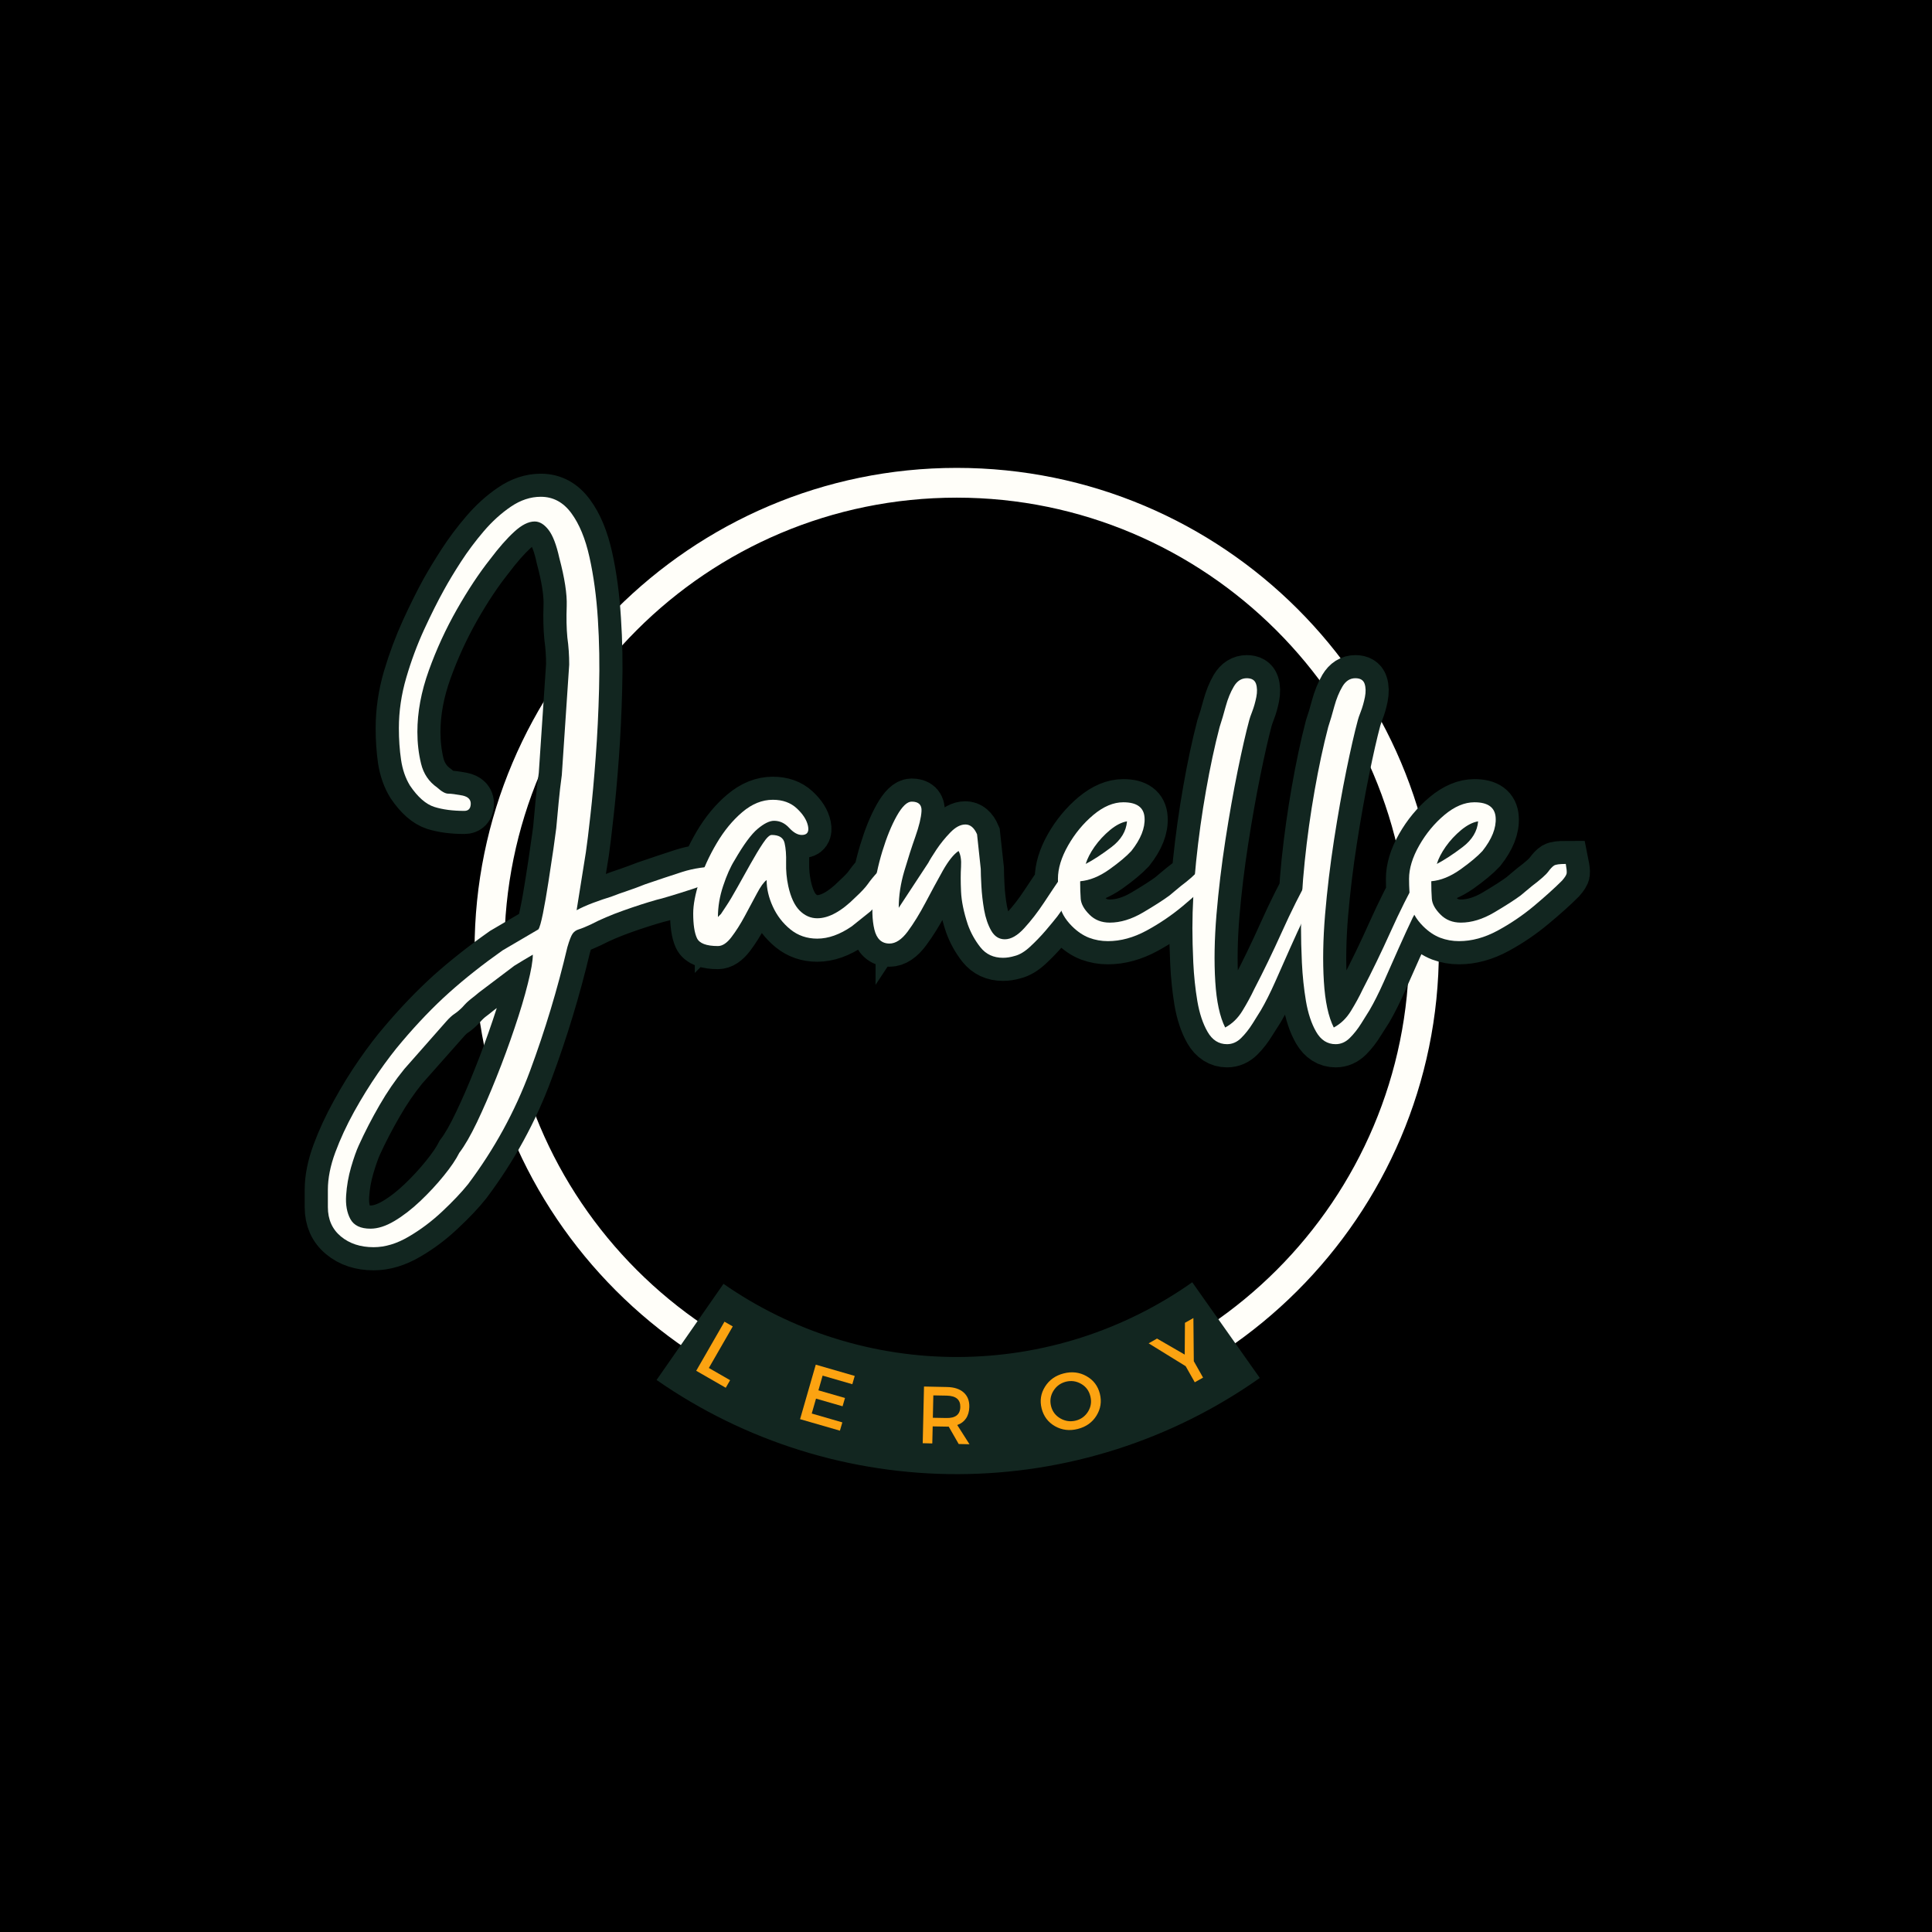 <svg xmlns="http://www.w3.org/2000/svg" xmlns:xlink="http://www.w3.org/1999/xlink" width="500" zoomAndPan="magnify" viewBox="0 0 375 375" height="500" preserveAspectRatio="xMidYMid meet" version="1.0"><defs><g/><clipPath id="1384012286"><path d="M 92.113 90.816 L 279.613 90.816 L 279.613 278 L 92.113 278 Z M 92.113 90.816 " clip-rule="nonzero"/></clipPath></defs><rect x="-37.5" width="450" fill="#ffffff" y="-37.5" height="450" fill-opacity="1"/><rect x="-37.5" width="450" fill="#000000" y="-37.5" height="450" fill-opacity="1"/><g clip-path="url(#1384012286)"><path fill="#fffef9" d="M 185.699 277.988 C 133.996 277.988 92.113 235.816 92.113 184.402 C 92.113 132.988 133.996 90.816 185.699 90.816 C 237.402 90.816 279.285 132.699 279.285 184.402 C 279.285 236.105 237.113 277.988 185.699 277.988 Z M 185.699 96.594 C 137.176 96.594 97.891 135.875 97.891 184.402 C 97.891 232.93 137.176 272.211 185.699 272.211 C 234.227 272.211 273.508 232.93 273.508 184.402 C 273.508 135.875 233.938 96.594 185.699 96.594 Z M 185.699 96.594 " fill-opacity="1" fill-rule="nonzero"/></g><path stroke-linecap="butt" transform="matrix(1.466, 0, 0, 1.466, 69.324, 91.156)" fill="none" stroke-linejoin="miter" d="M 1.764 100.493 C 2.747 100.493 3.81 100.155 4.956 99.478 C 6.099 98.798 7.243 97.914 8.386 96.824 C 9.531 95.734 10.56 94.615 11.479 93.472 C 12.409 92.329 13.094 91.324 13.534 90.461 C 14.237 89.528 15.01 88.18 15.847 86.411 C 16.699 84.641 17.557 82.667 18.421 80.484 C 19.297 78.305 20.102 76.122 20.835 73.943 C 21.578 71.76 22.164 69.799 22.591 68.057 C 23.028 66.314 23.249 65.038 23.249 64.228 C 22.876 64.441 22.484 64.673 22.071 64.926 C 21.658 65.166 21.234 65.419 20.795 65.683 L 16.148 69.213 C 15.761 69.533 15.388 69.826 15.028 70.092 C 14.685 70.372 14.317 70.729 13.933 71.169 C 13.56 71.555 13.209 71.854 12.875 72.067 C 12.556 72.28 12.204 72.605 11.818 73.045 L 6.251 79.328 C 5.055 80.804 3.957 82.414 2.96 84.156 C 1.951 85.899 1.031 87.668 0.208 89.461 C -0.112 90.181 -0.45 91.151 -0.81 92.374 C -1.17 93.6 -1.388 94.836 -1.468 96.086 C -1.548 97.335 -1.356 98.38 -0.89 99.217 C -0.424 100.069 0.461 100.493 1.764 100.493 Z M 5.513 34.245 C 5.513 32.01 5.838 29.777 6.491 27.541 C 7.157 25.308 7.949 23.185 8.865 21.178 C 9.795 19.156 10.667 17.408 11.479 15.932 C 12.089 14.842 12.841 13.603 13.733 12.22 C 14.637 10.824 15.647 9.475 16.766 8.172 C 17.882 6.867 19.079 5.785 20.355 4.919 C 21.631 4.042 22.956 3.602 24.325 3.602 C 25.948 3.602 27.291 4.327 28.354 5.777 C 29.42 7.213 30.225 9.156 30.768 11.602 C 31.315 14.05 31.68 16.776 31.866 19.782 C 32.066 22.774 32.119 25.852 32.026 29.018 C 31.946 32.17 31.8 35.189 31.586 38.075 C 31.373 40.96 31.141 43.508 30.888 45.714 C 30.648 47.923 30.449 49.572 30.291 50.662 L 29.052 58.342 C 29.652 58.008 30.382 57.683 31.248 57.364 C 32.125 57.033 32.916 56.759 33.622 56.546 C 34.339 56.268 35.064 56.007 35.796 55.77 C 36.527 55.517 37.305 55.229 38.131 54.912 C 39.873 54.313 41.501 53.766 43.018 53.276 C 44.547 52.783 46.236 52.538 48.086 52.538 C 48.203 52.804 48.291 53.01 48.344 53.156 C 48.397 53.289 48.424 53.489 48.424 53.753 C 48.424 53.926 48.024 54.179 47.228 54.512 C 46.442 54.832 45.504 55.171 44.414 55.53 C 43.324 55.874 42.325 56.189 41.421 56.468 C 40.531 56.732 39.951 56.892 39.687 56.945 C 38.317 57.332 36.828 57.811 35.218 58.381 C 33.622 58.954 32.191 59.565 30.928 60.217 C 30.225 60.55 29.692 60.769 29.332 60.876 C 28.986 60.982 28.714 61.174 28.514 61.454 C 28.328 61.72 28.101 62.32 27.837 63.25 C 26.521 68.795 24.864 74.249 22.87 79.608 C 20.888 84.98 18.154 89.981 14.671 94.61 C 13.805 95.699 12.676 96.896 11.279 98.199 C 9.896 99.518 8.412 100.634 6.83 101.551 C 5.247 102.483 3.699 102.947 2.182 102.947 C 0.426 102.947 -1.023 102.47 -2.166 101.511 C -3.309 100.568 -3.882 99.278 -3.882 97.642 L -3.882 95.348 C -3.882 93.831 -3.549 92.182 -2.886 90.399 C -2.233 88.63 -1.401 86.837 -0.392 85.014 C 0.608 83.192 1.663 81.476 2.782 79.866 C 3.898 78.257 4.948 76.882 5.932 75.739 C 8.007 73.29 10.088 71.124 12.177 69.234 C 14.277 67.359 16.638 65.496 19.257 63.649 L 23.987 60.876 C 24.147 60.649 24.347 59.938 24.584 58.741 C 24.837 57.545 25.085 56.162 25.322 54.592 C 25.575 53.01 25.796 51.552 25.98 50.222 C 26.18 48.879 26.308 47.963 26.361 47.47 C 26.468 46.38 26.574 45.237 26.678 44.038 C 26.785 42.841 26.926 41.645 27.099 40.449 L 28.077 25.825 C 28.077 24.562 27.997 23.358 27.837 22.215 C 27.717 21.018 27.683 19.635 27.736 18.066 C 27.803 16.483 27.478 14.354 26.758 11.682 C 26.388 9.939 25.913 8.703 25.343 7.972 C 24.77 7.226 24.16 6.853 23.507 6.853 C 22.684 6.853 21.778 7.306 20.795 8.212 C 19.825 9.116 18.767 10.325 17.624 11.841 C 16.148 13.691 14.671 15.91 13.195 18.506 C 11.732 21.098 10.493 23.798 9.483 26.603 C 8.474 29.396 7.967 32.103 7.967 34.722 C 7.967 36.199 8.127 37.603 8.447 38.933 C 8.78 40.262 9.491 41.312 10.581 42.085 C 11.178 42.628 11.671 42.903 12.057 42.903 C 12.444 42.903 13.067 42.983 13.933 43.143 C 14.703 43.3 15.076 43.681 15.05 44.278 C 15.023 44.877 14.735 45.176 14.192 45.176 C 12.662 45.176 11.338 45.002 10.222 44.656 C 9.105 44.299 8.029 43.353 6.989 41.824 C 6.393 40.854 5.993 39.716 5.793 38.413 C 5.606 37.097 5.513 35.708 5.513 34.245 Z M 44.494 58.741 C 44.494 57.598 44.768 56.181 45.312 54.491 C 45.858 52.804 46.615 51.128 47.587 49.466 C 48.571 47.803 49.7 46.433 50.979 45.357 C 52.269 44.264 53.617 43.721 55.027 43.721 C 56.343 43.721 57.409 44.099 58.219 44.856 C 59.045 45.615 59.535 46.393 59.695 47.19 C 59.855 47.976 59.583 48.368 58.877 48.368 C 58.334 48.368 57.774 48.056 57.201 47.43 C 56.631 46.806 55.965 46.492 55.208 46.492 C 54.609 46.492 53.884 46.846 53.034 47.55 C 52.194 48.256 51.171 49.644 49.962 51.72 C 49.415 52.597 48.909 53.726 48.445 55.109 C 47.992 56.495 47.766 57.87 47.766 59.239 C 47.872 59.133 47.912 59.093 47.886 59.12 C 47.859 59.146 47.952 59.048 48.166 58.821 L 48.824 57.843 C 49.263 57.193 49.767 56.348 50.34 55.309 C 50.913 54.273 51.496 53.228 52.096 52.178 C 52.693 51.115 53.239 50.217 53.732 49.484 C 54.222 48.741 54.603 48.368 54.867 48.368 C 55.853 48.368 56.423 48.728 56.583 49.444 C 56.743 50.151 56.81 51.022 56.783 52.058 C 56.756 53.082 56.858 54.113 57.081 55.149 C 57.401 56.626 57.899 57.705 58.579 58.381 C 59.269 59.061 60.047 59.399 60.913 59.399 C 62.443 59.399 64.132 58.475 65.978 56.626 C 66.751 55.922 67.297 55.336 67.615 54.872 C 67.948 54.406 68.387 53.873 68.931 53.276 C 69.304 52.73 69.789 52.458 70.388 52.458 C 70.988 52.458 71.246 52.962 71.166 53.974 C 71.087 54.971 70.015 56.482 67.956 58.501 L 65.502 60.457 C 63.919 61.547 62.389 62.093 60.913 62.093 C 59.557 62.093 58.374 61.688 57.361 60.876 C 56.351 60.052 55.573 59.04 55.027 57.843 C 54.483 56.647 54.209 55.477 54.209 54.331 C 53.839 54.611 53.404 55.216 52.914 56.149 C 52.421 57.065 51.888 58.056 51.318 59.12 C 50.745 60.185 50.161 61.107 49.562 61.893 C 48.962 62.677 48.365 63.071 47.766 63.071 C 46.236 63.071 45.306 62.717 44.973 62.013 C 44.654 61.307 44.494 60.217 44.494 58.741 Z M 70.482 62.751 C 69.445 62.751 68.774 62.125 68.467 60.876 C 68.177 59.626 68.137 58.062 68.347 56.189 C 68.574 54.299 68.973 52.418 69.546 50.542 C 70.117 48.653 70.756 47.084 71.46 45.834 C 72.166 44.584 72.816 43.958 73.415 43.958 C 74.345 43.958 74.785 44.384 74.732 45.237 C 74.678 46.074 74.407 47.19 73.914 48.586 C 73.421 49.969 72.93 51.493 72.437 53.156 C 71.945 54.819 71.699 56.434 71.699 58.003 L 75.63 52.04 C 75.79 51.72 76.141 51.155 76.688 50.342 C 77.231 49.519 77.844 48.754 78.523 48.048 C 79.2 47.331 79.866 46.972 80.517 46.972 C 81.183 46.972 81.7 47.411 82.073 48.288 L 82.571 52.855 C 82.571 53.348 82.598 54.113 82.651 55.149 C 82.704 56.189 82.824 57.238 83.011 58.302 C 83.21 59.367 83.522 60.276 83.949 61.035 C 84.388 61.792 84.993 62.173 85.763 62.173 C 86.576 62.173 87.426 61.688 88.316 60.716 C 89.222 59.732 90.093 58.603 90.93 57.324 C 91.783 56.034 92.547 54.904 93.224 53.934 C 93.917 52.948 94.447 52.458 94.82 52.458 C 95.644 52.458 96.03 52.77 95.977 53.396 C 95.923 54.02 95.652 54.744 95.159 55.57 C 94.668 56.38 94.162 57.14 93.642 57.843 C 93.126 58.549 92.811 58.986 92.704 59.16 C 92.321 59.653 91.801 60.276 91.151 61.035 C 90.498 61.792 89.813 62.504 89.094 63.17 C 88.39 63.823 87.711 64.228 87.061 64.388 C 86.515 64.547 85.995 64.627 85.505 64.627 C 84.255 64.627 83.264 64.166 82.531 63.25 C 81.801 62.32 81.241 61.307 80.855 60.217 C 80.311 58.581 80.013 57.126 79.96 55.847 C 79.906 54.571 79.906 53.481 79.96 52.578 C 80.013 51.672 79.898 50.982 79.619 50.502 C 78.968 50.929 78.276 51.8 77.546 53.116 C 76.813 54.419 76.048 55.821 75.251 57.324 C 74.465 58.813 73.674 60.092 72.877 61.155 C 72.091 62.219 71.294 62.751 70.482 62.751 Z M 96.451 52.218 C 97.487 51.672 98.631 50.921 99.88 49.964 C 101.146 49.007 101.831 47.875 101.935 46.572 C 101.231 46.679 100.48 47.057 99.683 47.71 C 98.897 48.363 98.218 49.101 97.647 49.924 C 97.074 50.734 96.677 51.499 96.451 52.218 Z M 92.779 54.174 C 92.779 52.815 93.224 51.347 94.117 49.764 C 95.02 48.181 96.137 46.833 97.466 45.714 C 98.812 44.597 100.133 44.038 101.436 44.038 C 103.232 44.038 104.17 44.723 104.25 46.095 C 104.344 47.451 103.765 48.919 102.516 50.502 C 101.849 51.208 100.866 52.026 99.563 52.956 C 98.258 53.873 96.981 54.385 95.731 54.491 C 95.731 55.37 95.758 56.149 95.811 56.825 C 95.865 57.505 96.243 58.195 96.949 58.901 C 97.653 59.618 98.551 59.978 99.643 59.978 C 101.066 59.978 102.534 59.533 104.05 58.643 C 105.58 57.737 106.75 56.985 107.562 56.388 C 107.893 56.109 108.154 55.887 108.34 55.73 C 108.54 55.557 108.772 55.362 109.039 55.149 C 110.182 54.286 110.898 53.646 111.192 53.236 C 111.498 52.823 111.756 52.551 111.97 52.418 C 112.196 52.285 112.716 52.218 113.526 52.218 C 113.646 52.815 113.694 53.223 113.667 53.436 C 113.64 53.646 113.432 53.974 113.046 54.411 C 112.063 55.397 110.819 56.514 109.318 57.763 C 107.829 59.013 106.225 60.105 104.509 61.035 C 102.793 61.965 101.093 62.432 99.403 62.432 C 98.524 62.432 97.693 62.285 96.909 61.992 C 96.123 61.688 95.372 61.174 94.655 60.457 C 93.685 59.487 93.126 58.483 92.979 57.444 C 92.846 56.407 92.779 55.317 92.779 54.174 Z M 110.589 60.716 C 110.589 57.99 110.749 55.051 111.069 51.898 C 111.399 48.733 111.839 45.602 112.385 42.503 C 112.929 39.391 113.528 36.577 114.179 34.064 C 114.458 33.254 114.733 32.343 114.997 31.33 C 115.276 30.321 115.628 29.449 116.054 28.719 C 116.494 27.986 117.072 27.621 117.789 27.621 C 118.442 27.621 118.847 27.866 119.007 28.359 C 119.167 28.839 119.18 29.423 119.047 30.115 C 118.914 30.792 118.735 31.418 118.509 31.991 C 118.295 32.561 118.162 32.953 118.109 33.166 C 117.672 34.802 117.166 37.025 116.593 39.83 C 116.022 42.636 115.476 45.701 114.957 49.026 C 114.44 52.351 114.04 55.65 113.76 58.92 C 113.494 62.179 113.44 65.131 113.6 67.777 C 113.774 70.426 114.213 72.453 114.917 73.863 C 115.849 73.37 116.614 72.632 117.211 71.649 C 117.81 70.676 118.33 69.727 118.767 68.795 C 120.017 66.402 121.242 63.868 122.439 61.195 C 123.635 58.523 124.893 56.015 126.209 53.673 C 126.636 52.81 127.094 52.378 127.584 52.378 C 127.811 52.378 127.992 52.471 128.125 52.658 C 128.256 52.842 128.322 53.05 128.322 53.276 C 128.322 53.436 128.104 53.953 127.664 54.832 C 127.227 55.696 126.774 56.594 126.308 57.523 C 125.858 58.443 125.551 59.04 125.391 59.319 C 124.845 60.463 124.227 61.8 123.537 63.33 C 122.857 64.846 122.194 66.341 121.541 67.817 C 120.888 69.293 120.265 70.545 119.665 71.569 C 119.385 72.008 119.015 72.592 118.549 73.325 C 118.096 74.068 117.597 74.713 117.051 75.259 C 116.507 75.805 115.881 76.077 115.178 76.077 C 114.085 76.077 113.222 75.531 112.582 74.441 C 111.959 73.351 111.506 71.987 111.226 70.351 C 110.962 68.715 110.789 67.025 110.709 65.285 C 110.629 63.543 110.589 62.019 110.589 60.716 Z M 124.968 60.716 C 124.968 57.99 125.127 55.051 125.447 51.898 C 125.78 48.733 126.22 45.602 126.764 42.503 C 127.31 39.391 127.907 36.577 128.559 34.064 C 128.839 33.254 129.111 32.343 129.378 31.33 C 129.657 30.321 130.009 29.449 130.435 28.719 C 130.872 27.986 131.453 27.621 132.17 27.621 C 132.823 27.621 133.228 27.866 133.388 28.359 C 133.548 28.839 133.561 29.423 133.428 30.115 C 133.294 30.792 133.113 31.418 132.889 31.991 C 132.676 32.561 132.543 32.953 132.49 33.166 C 132.05 34.802 131.544 37.025 130.974 39.83 C 130.401 42.636 129.857 45.701 129.338 49.026 C 128.818 52.351 128.421 55.65 128.141 58.92 C 127.875 62.179 127.821 65.131 127.981 67.777 C 128.154 70.426 128.591 72.453 129.298 73.863 C 130.228 73.37 130.992 72.632 131.592 71.649 C 132.191 70.676 132.708 69.727 133.148 68.795 C 134.398 66.402 135.621 63.868 136.817 61.195 C 138.016 58.523 139.271 56.015 140.588 53.673 C 141.014 52.81 141.472 52.378 141.965 52.378 C 142.192 52.378 142.37 52.471 142.503 52.658 C 142.637 52.842 142.703 53.05 142.703 53.276 C 142.703 53.436 142.485 53.953 142.045 54.832 C 141.605 55.696 141.155 56.594 140.689 57.523 C 140.236 58.443 139.929 59.04 139.769 59.319 C 139.226 60.463 138.608 61.8 137.915 63.33 C 137.238 64.846 136.572 66.341 135.922 67.817 C 135.269 69.293 134.643 70.545 134.046 71.569 C 133.766 72.008 133.393 72.592 132.929 73.325 C 132.476 74.068 131.978 74.713 131.432 75.259 C 130.886 75.805 130.262 76.077 129.556 76.077 C 128.466 76.077 127.603 75.531 126.963 74.441 C 126.337 73.351 125.887 71.987 125.607 70.351 C 125.341 68.715 125.167 67.025 125.087 65.285 C 125.008 63.543 124.968 62.019 124.968 60.716 Z M 142.94 52.218 C 143.977 51.672 145.12 50.921 146.37 49.964 C 147.633 49.007 148.318 47.875 148.424 46.572 C 147.721 46.679 146.969 47.057 146.17 47.71 C 145.386 48.363 144.707 49.101 144.137 49.924 C 143.564 50.734 143.164 51.499 142.94 52.218 Z M 139.269 54.174 C 139.269 52.815 139.714 51.347 140.606 49.764 C 141.509 48.181 142.626 46.833 143.956 45.714 C 145.299 44.597 146.623 44.038 147.926 44.038 C 149.722 44.038 150.66 44.723 150.74 46.095 C 150.833 47.451 150.255 48.919 149.002 50.502 C 148.339 51.208 147.356 52.026 146.05 52.956 C 144.747 53.873 143.471 54.385 142.221 54.491 C 142.221 55.37 142.248 56.149 142.301 56.825 C 142.354 57.505 142.733 58.195 143.439 58.901 C 144.142 59.618 145.04 59.978 146.13 59.978 C 147.553 59.978 149.024 59.533 150.54 58.643 C 152.069 57.737 153.239 56.985 154.052 56.388 C 154.382 56.109 154.643 55.887 154.83 55.73 C 155.027 55.557 155.262 55.362 155.528 55.149 C 156.671 54.286 157.388 53.646 157.681 53.236 C 157.987 52.823 158.246 52.551 158.459 52.418 C 158.686 52.285 159.205 52.218 160.015 52.218 C 160.135 52.815 160.18 53.223 160.154 53.436 C 160.127 53.646 159.922 53.974 159.536 54.411 C 158.552 55.397 157.308 56.514 155.805 57.763 C 154.316 59.013 152.714 60.105 150.998 61.035 C 149.282 61.965 147.579 62.432 145.893 62.432 C 145.013 62.432 144.182 62.285 143.399 61.992 C 142.613 61.688 141.861 61.174 141.144 60.457 C 140.172 59.487 139.615 58.483 139.468 57.444 C 139.335 56.407 139.269 55.317 139.269 54.174 Z M 139.269 54.174 " stroke="#122620" stroke-width="6.128" stroke-opacity="1" stroke-miterlimit="4"/><g fill="#fffef9" fill-opacity="1"><g transform="translate(75.623, 189.377)"><g><path d="M -3.719 49.109 C -2.281 49.109 -0.723 48.609 0.953 47.609 C 2.629 46.609 4.305 45.312 5.984 43.719 C 7.66 42.125 9.176 40.488 10.531 38.812 C 11.895 37.133 12.895 35.656 13.531 34.375 C 14.57 33.02 15.711 31.047 16.953 28.453 C 18.191 25.859 19.445 22.961 20.719 19.766 C 22 16.566 23.176 13.367 24.25 10.172 C 25.332 6.984 26.191 4.109 26.828 1.547 C 27.473 -1.004 27.797 -2.879 27.797 -4.078 C 27.234 -3.754 26.648 -3.41 26.047 -3.047 C 25.453 -2.691 24.836 -2.316 24.203 -1.922 L 17.375 3.234 C 16.812 3.711 16.27 4.148 15.75 4.547 C 15.227 4.953 14.691 5.473 14.141 6.109 C 13.578 6.672 13.055 7.109 12.578 7.422 C 12.098 7.742 11.578 8.223 11.016 8.859 L 2.875 18.094 C 1.113 20.25 -0.5 22.602 -1.969 25.156 C -3.445 27.707 -4.785 30.301 -5.984 32.938 C -6.461 33.977 -6.961 35.395 -7.484 37.188 C -8.004 38.988 -8.32 40.805 -8.438 42.641 C -8.562 44.473 -8.285 46.008 -7.609 47.25 C -6.93 48.488 -5.633 49.109 -3.719 49.109 Z M 1.797 -48.031 C 1.797 -51.301 2.273 -54.57 3.234 -57.844 C 4.191 -61.125 5.348 -64.238 6.703 -67.188 C 8.066 -70.145 9.348 -72.703 10.547 -74.859 C 11.422 -76.461 12.516 -78.281 13.828 -80.312 C 15.148 -82.352 16.629 -84.332 18.266 -86.25 C 19.898 -88.164 21.656 -89.758 23.531 -91.031 C 25.414 -92.312 27.352 -92.953 29.344 -92.953 C 31.738 -92.953 33.711 -91.895 35.266 -89.781 C 36.828 -87.664 38.004 -84.812 38.797 -81.219 C 39.598 -77.625 40.141 -73.629 40.422 -69.234 C 40.703 -64.836 40.781 -60.32 40.656 -55.688 C 40.539 -51.062 40.32 -46.629 40 -42.391 C 39.688 -38.16 39.348 -34.43 38.984 -31.203 C 38.629 -27.973 38.332 -25.555 38.094 -23.953 L 36.297 -12.703 C 37.172 -13.18 38.242 -13.66 39.516 -14.141 C 40.797 -14.617 41.957 -15.016 43 -15.328 C 44.039 -15.734 45.098 -16.113 46.172 -16.469 C 47.254 -16.832 48.395 -17.254 49.594 -17.734 C 52.145 -18.609 54.535 -19.406 56.766 -20.125 C 59.004 -20.844 61.484 -21.203 64.203 -21.203 C 64.359 -20.805 64.477 -20.504 64.562 -20.297 C 64.645 -20.098 64.688 -19.801 64.688 -19.406 C 64.688 -19.164 64.102 -18.805 62.938 -18.328 C 61.781 -17.848 60.406 -17.348 58.812 -16.828 C 57.219 -16.305 55.758 -15.848 54.438 -15.453 C 53.125 -15.055 52.266 -14.816 51.859 -14.734 C 49.867 -14.172 47.691 -13.469 45.328 -12.625 C 42.973 -11.789 40.879 -10.895 39.047 -9.938 C 38.004 -9.457 37.223 -9.141 36.703 -8.984 C 36.191 -8.828 35.797 -8.547 35.516 -8.141 C 35.234 -7.742 34.895 -6.867 34.5 -5.516 C 32.582 2.629 30.164 10.633 27.25 18.5 C 24.332 26.363 20.32 33.691 15.219 40.484 C 13.938 42.078 12.273 43.832 10.234 45.75 C 8.203 47.664 6.023 49.301 3.703 50.656 C 1.391 52.02 -0.879 52.703 -3.109 52.703 C -5.672 52.703 -7.789 52.004 -9.469 50.609 C -11.145 49.211 -11.984 47.316 -11.984 44.922 L -11.984 41.562 C -11.984 39.32 -11.504 36.906 -10.547 34.312 C -9.586 31.719 -8.367 29.082 -6.891 26.406 C -5.41 23.738 -3.852 21.223 -2.219 18.859 C -0.582 16.504 0.953 14.488 2.391 12.812 C 5.43 9.219 8.488 6.039 11.562 3.281 C 14.633 0.531 18.086 -2.195 21.922 -4.906 L 28.875 -8.984 C 29.113 -9.305 29.41 -10.344 29.766 -12.094 C 30.117 -13.852 30.473 -15.891 30.828 -18.203 C 31.191 -20.523 31.516 -22.66 31.797 -24.609 C 32.078 -26.566 32.258 -27.906 32.344 -28.625 C 32.5 -30.219 32.656 -31.895 32.812 -33.656 C 32.977 -35.414 33.18 -37.172 33.422 -38.922 L 34.859 -60.375 C 34.859 -62.207 34.738 -63.961 34.5 -65.641 C 34.332 -67.398 34.289 -69.438 34.375 -71.75 C 34.457 -74.062 33.977 -77.176 32.938 -81.094 C 32.375 -83.645 31.676 -85.457 30.844 -86.531 C 30.008 -87.613 29.113 -88.156 28.156 -88.156 C 26.957 -88.156 25.641 -87.492 24.203 -86.172 C 22.766 -84.859 21.207 -83.086 19.531 -80.859 C 17.375 -78.141 15.219 -74.883 13.062 -71.094 C 10.906 -67.301 9.086 -63.348 7.609 -59.234 C 6.129 -55.117 5.391 -51.145 5.391 -47.312 C 5.391 -45.156 5.629 -43.098 6.109 -41.141 C 6.586 -39.18 7.625 -37.645 9.219 -36.531 C 10.102 -35.727 10.82 -35.328 11.375 -35.328 C 11.938 -35.328 12.859 -35.207 14.141 -34.969 C 15.254 -34.727 15.789 -34.172 15.75 -33.297 C 15.707 -32.422 15.289 -31.984 14.5 -31.984 C 12.258 -31.984 10.32 -32.238 8.688 -32.75 C 7.051 -33.27 5.473 -34.648 3.953 -36.891 C 3.078 -38.328 2.5 -40.004 2.219 -41.922 C 1.938 -43.836 1.797 -45.875 1.797 -48.031 Z M 1.797 -48.031 "/></g></g></g><g fill="#fffef9" fill-opacity="1"><g transform="translate(134.552, 189.377)"><g><path d="M 0 -12.094 C 0 -13.77 0.395 -15.848 1.188 -18.328 C 1.988 -20.805 3.109 -23.258 4.547 -25.688 C 5.984 -28.125 7.641 -30.141 9.516 -31.734 C 11.398 -33.336 13.379 -34.141 15.453 -34.141 C 17.367 -34.141 18.926 -33.578 20.125 -32.453 C 21.32 -31.336 22.039 -30.203 22.281 -29.047 C 22.52 -27.891 22.117 -27.312 21.078 -27.312 C 20.285 -27.312 19.469 -27.77 18.625 -28.688 C 17.789 -29.602 16.812 -30.062 15.688 -30.062 C 14.812 -30.062 13.754 -29.539 12.516 -28.5 C 11.273 -27.469 9.781 -25.438 8.031 -22.406 C 7.227 -21.125 6.488 -19.461 5.812 -17.422 C 5.133 -15.391 4.797 -13.375 4.797 -11.375 C 4.953 -11.539 5.008 -11.602 4.969 -11.562 C 4.926 -11.52 5.066 -11.66 5.391 -11.984 L 6.344 -13.422 C 6.988 -14.379 7.727 -15.613 8.562 -17.125 C 9.406 -18.645 10.266 -20.18 11.141 -21.734 C 12.016 -23.297 12.812 -24.613 13.531 -25.688 C 14.25 -26.77 14.812 -27.312 15.219 -27.312 C 16.656 -27.312 17.492 -26.789 17.734 -25.75 C 17.973 -24.719 18.07 -23.441 18.031 -21.922 C 17.988 -20.398 18.129 -18.883 18.453 -17.375 C 18.93 -15.219 19.664 -13.641 20.656 -12.641 C 21.656 -11.641 22.797 -11.141 24.078 -11.141 C 26.316 -11.141 28.789 -12.5 31.5 -15.219 C 32.613 -16.25 33.41 -17.102 33.891 -17.781 C 34.367 -18.469 35.008 -19.25 35.812 -20.125 C 36.375 -20.926 37.094 -21.328 37.969 -21.328 C 38.844 -21.328 39.219 -20.586 39.094 -19.109 C 38.977 -17.629 37.406 -15.41 34.375 -12.453 L 30.781 -9.578 C 28.469 -7.984 26.234 -7.188 24.078 -7.188 C 22.078 -7.188 20.336 -7.785 18.859 -8.984 C 17.391 -10.18 16.254 -11.656 15.453 -13.406 C 14.648 -15.164 14.25 -16.883 14.25 -18.562 C 13.695 -18.164 13.062 -17.285 12.344 -15.922 C 11.625 -14.566 10.844 -13.109 10 -11.547 C 9.164 -9.992 8.305 -8.641 7.422 -7.484 C 6.547 -6.328 5.672 -5.75 4.797 -5.75 C 2.555 -5.75 1.195 -6.266 0.719 -7.297 C 0.238 -8.336 0 -9.938 0 -12.094 Z M 0 -12.094 "/></g></g></g><g fill="#fffef9" fill-opacity="1"><g transform="translate(169.287, 189.377)"><g><path d="M 3.359 -6.234 C 1.836 -6.234 0.859 -7.148 0.422 -8.984 C -0.016 -10.816 -0.078 -13.109 0.234 -15.859 C 0.555 -18.617 1.133 -21.375 1.969 -24.125 C 2.812 -26.883 3.75 -29.18 4.781 -31.016 C 5.82 -32.859 6.785 -33.781 7.672 -33.781 C 9.023 -33.781 9.66 -33.16 9.578 -31.922 C 9.504 -30.68 9.109 -29.039 8.391 -27 C 7.672 -24.969 6.953 -22.734 6.234 -20.297 C 5.516 -17.867 5.156 -15.492 5.156 -13.172 L 10.906 -21.922 C 11.145 -22.398 11.66 -23.238 12.453 -24.438 C 13.254 -25.633 14.156 -26.75 15.156 -27.781 C 16.156 -28.82 17.133 -29.344 18.094 -29.344 C 19.051 -29.344 19.805 -28.707 20.359 -27.438 L 21.078 -20.719 C 21.078 -20 21.117 -18.879 21.203 -17.359 C 21.285 -15.848 21.461 -14.312 21.734 -12.75 C 22.016 -11.195 22.473 -9.859 23.109 -8.734 C 23.754 -7.617 24.633 -7.062 25.75 -7.062 C 26.945 -7.062 28.203 -7.781 29.516 -9.219 C 30.836 -10.656 32.117 -12.312 33.359 -14.188 C 34.598 -16.07 35.711 -17.734 36.703 -19.172 C 37.703 -20.609 38.484 -21.328 39.047 -21.328 C 40.242 -21.328 40.801 -20.863 40.719 -19.938 C 40.645 -19.02 40.25 -17.961 39.531 -16.766 C 38.812 -15.566 38.07 -14.445 37.312 -13.406 C 36.551 -12.375 36.094 -11.738 35.938 -11.5 C 35.375 -10.781 34.613 -9.859 33.656 -8.734 C 32.695 -7.617 31.695 -6.582 30.656 -5.625 C 29.625 -4.664 28.629 -4.066 27.672 -3.828 C 26.867 -3.586 26.109 -3.469 25.391 -3.469 C 23.555 -3.469 22.098 -4.145 21.016 -5.5 C 19.941 -6.863 19.125 -8.344 18.562 -9.938 C 17.77 -12.332 17.332 -14.469 17.25 -16.344 C 17.164 -18.227 17.164 -19.828 17.25 -21.141 C 17.332 -22.461 17.172 -23.484 16.766 -24.203 C 15.805 -23.555 14.785 -22.273 13.703 -20.359 C 12.629 -18.441 11.516 -16.383 10.359 -14.188 C 9.203 -12 8.047 -10.125 6.891 -8.562 C 5.734 -7.008 4.555 -6.234 3.359 -6.234 Z M 3.359 -6.234 "/></g></g></g><g fill="#fffef9" fill-opacity="1"><g transform="translate(205.22, 189.377)"><g><path d="M 5.516 -21.688 C 7.023 -22.477 8.695 -23.57 10.531 -24.969 C 12.375 -26.375 13.375 -28.035 13.531 -29.953 C 12.5 -29.785 11.398 -29.223 10.234 -28.266 C 9.078 -27.305 8.078 -26.227 7.234 -25.031 C 6.398 -23.832 5.828 -22.719 5.516 -21.688 Z M 0.125 -18.812 C 0.125 -20.801 0.781 -22.953 2.094 -25.266 C 3.414 -27.586 5.051 -29.566 7 -31.203 C 8.957 -32.836 10.895 -33.656 12.812 -33.656 C 15.445 -33.656 16.82 -32.656 16.938 -30.656 C 17.062 -28.664 16.207 -26.516 14.375 -24.203 C 13.414 -23.16 11.977 -21.957 10.062 -20.594 C 8.145 -19.238 6.27 -18.484 4.438 -18.328 C 4.438 -17.047 4.473 -15.906 4.547 -14.906 C 4.629 -13.914 5.191 -12.898 6.234 -11.859 C 7.266 -10.816 8.582 -10.297 10.188 -10.297 C 12.258 -10.297 14.41 -10.953 16.641 -12.266 C 18.879 -13.586 20.598 -14.691 21.797 -15.578 C 22.273 -15.973 22.656 -16.289 22.938 -16.531 C 23.219 -16.77 23.555 -17.051 23.953 -17.375 C 25.629 -18.645 26.688 -19.578 27.125 -20.172 C 27.57 -20.773 27.953 -21.176 28.266 -21.375 C 28.586 -21.582 29.348 -21.688 30.547 -21.688 C 30.703 -20.801 30.758 -20.195 30.719 -19.875 C 30.676 -19.562 30.379 -19.086 29.828 -18.453 C 28.391 -17.016 26.57 -15.375 24.375 -13.531 C 22.176 -11.695 19.816 -10.098 17.297 -8.734 C 14.785 -7.379 12.297 -6.703 9.828 -6.703 C 8.547 -6.703 7.328 -6.922 6.172 -7.359 C 5.016 -7.805 3.914 -8.547 2.875 -9.578 C 1.438 -11.016 0.617 -12.492 0.422 -14.016 C 0.223 -15.535 0.125 -17.133 0.125 -18.812 Z M 0.125 -18.812 "/></g></g></g><g fill="#fffef9" fill-opacity="1"><g transform="translate(231.211, 189.377)"><g><path d="M 0.234 -9.219 C 0.234 -13.219 0.473 -17.531 0.953 -22.156 C 1.43 -26.789 2.07 -31.383 2.875 -35.938 C 3.676 -40.488 4.555 -44.598 5.516 -48.266 C 5.91 -49.461 6.305 -50.801 6.703 -52.281 C 7.109 -53.758 7.629 -55.035 8.266 -56.109 C 8.898 -57.191 9.738 -57.734 10.781 -57.734 C 11.738 -57.734 12.336 -57.375 12.578 -56.656 C 12.816 -55.938 12.836 -55.078 12.641 -54.078 C 12.441 -53.078 12.18 -52.156 11.859 -51.312 C 11.535 -50.477 11.336 -49.906 11.266 -49.594 C 10.617 -47.195 9.875 -43.941 9.031 -39.828 C 8.195 -35.711 7.398 -31.219 6.641 -26.344 C 5.891 -21.477 5.312 -16.648 4.906 -11.859 C 4.508 -7.066 4.43 -2.734 4.672 1.141 C 4.91 5.016 5.551 7.988 6.594 10.062 C 7.945 9.344 9.062 8.266 9.938 6.828 C 10.82 5.391 11.582 3.992 12.219 2.641 C 14.051 -0.879 15.848 -4.594 17.609 -8.5 C 19.367 -12.414 21.207 -16.094 23.125 -19.531 C 23.758 -20.801 24.438 -21.438 25.156 -21.438 C 25.477 -21.438 25.738 -21.297 25.938 -21.016 C 26.133 -20.742 26.234 -20.445 26.234 -20.125 C 26.234 -19.883 25.91 -19.125 25.266 -17.844 C 24.629 -16.57 23.973 -15.254 23.297 -13.891 C 22.617 -12.535 22.16 -11.66 21.922 -11.266 C 21.117 -9.586 20.219 -7.629 19.219 -5.391 C 18.227 -3.148 17.254 -0.953 16.297 1.203 C 15.336 3.359 14.414 5.191 13.531 6.703 C 13.133 7.348 12.598 8.207 11.922 9.281 C 11.242 10.363 10.504 11.301 9.703 12.094 C 8.898 12.895 7.984 13.297 6.953 13.297 C 5.348 13.297 4.086 12.492 3.172 10.891 C 2.254 9.297 1.594 7.301 1.188 4.906 C 0.789 2.508 0.531 0.035 0.406 -2.516 C 0.289 -5.066 0.234 -7.301 0.234 -9.219 Z M 0.234 -9.219 "/></g></g></g><g fill="#fffef9" fill-opacity="1"><g transform="translate(252.291, 189.377)"><g><path d="M 0.234 -9.219 C 0.234 -13.219 0.473 -17.531 0.953 -22.156 C 1.43 -26.789 2.07 -31.383 2.875 -35.938 C 3.676 -40.488 4.555 -44.598 5.516 -48.266 C 5.91 -49.461 6.305 -50.801 6.703 -52.281 C 7.109 -53.758 7.629 -55.035 8.266 -56.109 C 8.898 -57.191 9.738 -57.734 10.781 -57.734 C 11.738 -57.734 12.336 -57.375 12.578 -56.656 C 12.816 -55.938 12.836 -55.078 12.641 -54.078 C 12.441 -53.078 12.18 -52.156 11.859 -51.312 C 11.535 -50.477 11.336 -49.906 11.266 -49.594 C 10.617 -47.195 9.875 -43.941 9.031 -39.828 C 8.195 -35.711 7.398 -31.219 6.641 -26.344 C 5.891 -21.477 5.312 -16.648 4.906 -11.859 C 4.508 -7.066 4.43 -2.734 4.672 1.141 C 4.91 5.016 5.551 7.988 6.594 10.062 C 7.945 9.344 9.062 8.266 9.938 6.828 C 10.82 5.391 11.582 3.992 12.219 2.641 C 14.051 -0.879 15.848 -4.594 17.609 -8.5 C 19.367 -12.414 21.207 -16.094 23.125 -19.531 C 23.758 -20.801 24.438 -21.438 25.156 -21.438 C 25.477 -21.438 25.738 -21.297 25.938 -21.016 C 26.133 -20.742 26.234 -20.445 26.234 -20.125 C 26.234 -19.883 25.91 -19.125 25.266 -17.844 C 24.629 -16.57 23.973 -15.254 23.297 -13.891 C 22.617 -12.535 22.16 -11.66 21.922 -11.266 C 21.117 -9.586 20.219 -7.629 19.219 -5.391 C 18.227 -3.148 17.254 -0.953 16.297 1.203 C 15.336 3.359 14.414 5.191 13.531 6.703 C 13.133 7.348 12.598 8.207 11.922 9.281 C 11.242 10.363 10.504 11.301 9.703 12.094 C 8.898 12.895 7.984 13.297 6.953 13.297 C 5.348 13.297 4.086 12.492 3.172 10.891 C 2.254 9.297 1.594 7.301 1.188 4.906 C 0.789 2.508 0.531 0.035 0.406 -2.516 C 0.289 -5.066 0.234 -7.301 0.234 -9.219 Z M 0.234 -9.219 "/></g></g></g><g fill="#fffef9" fill-opacity="1"><g transform="translate(273.371, 189.377)"><g><path d="M 5.516 -21.688 C 7.023 -22.477 8.695 -23.57 10.531 -24.969 C 12.375 -26.375 13.375 -28.035 13.531 -29.953 C 12.5 -29.785 11.398 -29.223 10.234 -28.266 C 9.078 -27.305 8.078 -26.227 7.234 -25.031 C 6.398 -23.832 5.828 -22.719 5.516 -21.688 Z M 0.125 -18.812 C 0.125 -20.801 0.781 -22.953 2.094 -25.266 C 3.414 -27.586 5.051 -29.566 7 -31.203 C 8.957 -32.836 10.895 -33.656 12.812 -33.656 C 15.445 -33.656 16.82 -32.656 16.938 -30.656 C 17.062 -28.664 16.207 -26.516 14.375 -24.203 C 13.414 -23.16 11.977 -21.957 10.062 -20.594 C 8.145 -19.238 6.27 -18.484 4.438 -18.328 C 4.438 -17.047 4.473 -15.906 4.547 -14.906 C 4.629 -13.914 5.191 -12.898 6.234 -11.859 C 7.266 -10.816 8.582 -10.297 10.188 -10.297 C 12.258 -10.297 14.41 -10.953 16.641 -12.266 C 18.879 -13.586 20.598 -14.691 21.797 -15.578 C 22.273 -15.973 22.656 -16.289 22.938 -16.531 C 23.219 -16.77 23.555 -17.051 23.953 -17.375 C 25.629 -18.645 26.688 -19.578 27.125 -20.172 C 27.57 -20.773 27.953 -21.176 28.266 -21.375 C 28.586 -21.582 29.348 -21.688 30.547 -21.688 C 30.703 -20.801 30.758 -20.195 30.719 -19.875 C 30.676 -19.562 30.379 -19.086 29.828 -18.453 C 28.391 -17.016 26.57 -15.375 24.375 -13.531 C 22.176 -11.695 19.816 -10.098 17.297 -8.734 C 14.785 -7.379 12.297 -6.703 9.828 -6.703 C 8.547 -6.703 7.328 -6.922 6.172 -7.359 C 5.016 -7.805 3.914 -8.547 2.875 -9.578 C 1.438 -11.016 0.617 -12.492 0.422 -14.016 C 0.223 -15.535 0.125 -17.133 0.125 -18.812 Z M 0.125 -18.812 "/></g></g></g><path fill="#122620" d="M 244.527 267.461 C 242.402 268.961 240.227 270.375 237.992 271.707 C 235.762 273.043 233.484 274.285 231.156 275.445 C 228.828 276.602 226.461 277.672 224.051 278.648 C 221.645 279.625 219.199 280.508 216.723 281.301 C 214.246 282.09 211.746 282.785 209.215 283.383 C 206.688 283.984 204.137 284.484 201.57 284.891 C 199.004 285.293 196.422 285.598 193.832 285.805 C 191.242 286.012 188.645 286.121 186.047 286.129 C 183.445 286.141 180.852 286.047 178.258 285.859 C 175.664 285.668 173.086 285.379 170.516 284.992 C 167.945 284.605 165.391 284.121 162.859 283.539 C 160.324 282.957 157.816 282.277 155.336 281.504 C 152.855 280.73 150.406 279.863 147.992 278.902 C 145.574 277.941 143.199 276.891 140.867 275.746 C 138.531 274.602 136.242 273.375 134.004 272.055 C 131.762 270.738 129.574 269.336 127.441 267.852 L 140.43 249.188 C 142.086 250.344 143.785 251.434 145.527 252.457 C 147.27 253.48 149.047 254.438 150.863 255.324 C 152.676 256.211 154.52 257.027 156.398 257.777 C 158.273 258.523 160.176 259.195 162.105 259.797 C 164.035 260.398 165.984 260.926 167.953 261.379 C 169.918 261.832 171.902 262.207 173.898 262.508 C 175.898 262.809 177.902 263.035 179.918 263.184 C 181.934 263.328 183.949 263.398 185.969 263.395 C 187.988 263.387 190.008 263.301 192.02 263.141 C 194.035 262.98 196.039 262.742 198.035 262.43 C 200.027 262.113 202.008 261.727 203.977 261.258 C 205.941 260.793 207.887 260.254 209.809 259.641 C 211.734 259.023 213.633 258.34 215.504 257.578 C 217.375 256.82 219.215 255.988 221.023 255.09 C 222.832 254.191 224.605 253.223 226.34 252.188 C 228.074 251.152 229.766 250.051 231.414 248.887 Z M 244.527 267.461 " fill-opacity="1" fill-rule="nonzero"/><g fill="#fca311" fill-opacity="1"><g transform="translate(133.885, 265.349)"><g><path d="M 3.703 0.172 L 7.828 2.547 L 6.984 4.016 L 1.25 0.719 L 6.734 -8.812 L 8.344 -7.891 Z M 3.703 0.172 "/></g></g></g><g fill="#fca311" fill-opacity="1"><g transform="translate(153.918, 275.067)"><g><path d="M 11.516 -6.391 L 5.75 -8.062 L 4.938 -5.203 L 10.094 -3.719 L 9.625 -2.109 L 4.469 -3.594 L 3.641 -0.703 L 9.578 1.016 L 9.109 2.625 L 1.375 0.391 L 4.422 -10.188 L 11.984 -8 Z M 11.516 -6.391 "/></g></g></g><g fill="#fca311" fill-opacity="1"><g transform="translate(177.66, 280.094)"><g><path d="M 8.422 0.188 L 6.484 -3.188 C 6.379 -3.176 6.211 -3.176 5.984 -3.188 L 3.375 -3.234 L 3.297 0.078 L 1.438 0.031 L 1.688 -10.969 L 6.156 -10.875 C 7.562 -10.844 8.641 -10.488 9.391 -9.812 C 10.148 -9.133 10.516 -8.195 10.484 -7 C 10.461 -6.125 10.25 -5.383 9.844 -4.781 C 9.445 -4.188 8.879 -3.758 8.141 -3.5 L 10.516 0.234 Z M 3.406 -4.906 L 6.016 -4.859 C 7.797 -4.816 8.703 -5.531 8.734 -7 C 8.766 -8.426 7.891 -9.16 6.109 -9.203 L 3.5 -9.25 Z M 3.406 -4.906 "/></g></g></g><g fill="#fca311" fill-opacity="1"><g transform="translate(203.026, 278.843)"><g><path d="M -0.188 -9.688 C 0.633 -11 1.844 -11.859 3.438 -12.266 C 5.039 -12.672 6.516 -12.492 7.859 -11.734 C 9.203 -10.984 10.066 -9.848 10.453 -8.328 C 10.836 -6.805 10.617 -5.383 9.797 -4.062 C 8.984 -2.75 7.773 -1.891 6.172 -1.484 C 4.578 -1.078 3.102 -1.254 1.75 -2.016 C 0.406 -2.785 -0.457 -3.93 -0.844 -5.453 C -1.227 -6.973 -1.008 -8.383 -0.188 -9.688 Z M 3.859 -10.656 C 2.816 -10.383 2.008 -9.789 1.438 -8.875 C 0.875 -7.957 0.723 -6.969 0.984 -5.906 C 1.254 -4.852 1.863 -4.055 2.812 -3.516 C 3.758 -2.984 4.754 -2.848 5.797 -3.109 C 6.836 -3.379 7.633 -3.973 8.188 -4.891 C 8.738 -5.805 8.879 -6.789 8.609 -7.844 C 8.348 -8.906 7.754 -9.703 6.828 -10.234 C 5.898 -10.773 4.91 -10.914 3.859 -10.656 Z M 3.859 -10.656 "/></g></g></g><g fill="#fca311" fill-opacity="1"><g transform="translate(228.326, 270.317)"><g><path d="M 3.391 -6.109 L 5.188 -2.922 L 3.578 -2.016 L 1.812 -5.141 L -5.375 -9.578 L -3.75 -10.5 L 1.625 -7.391 L 1.672 -13.562 L 3.312 -14.484 Z M 3.391 -6.109 "/></g></g></g></svg>